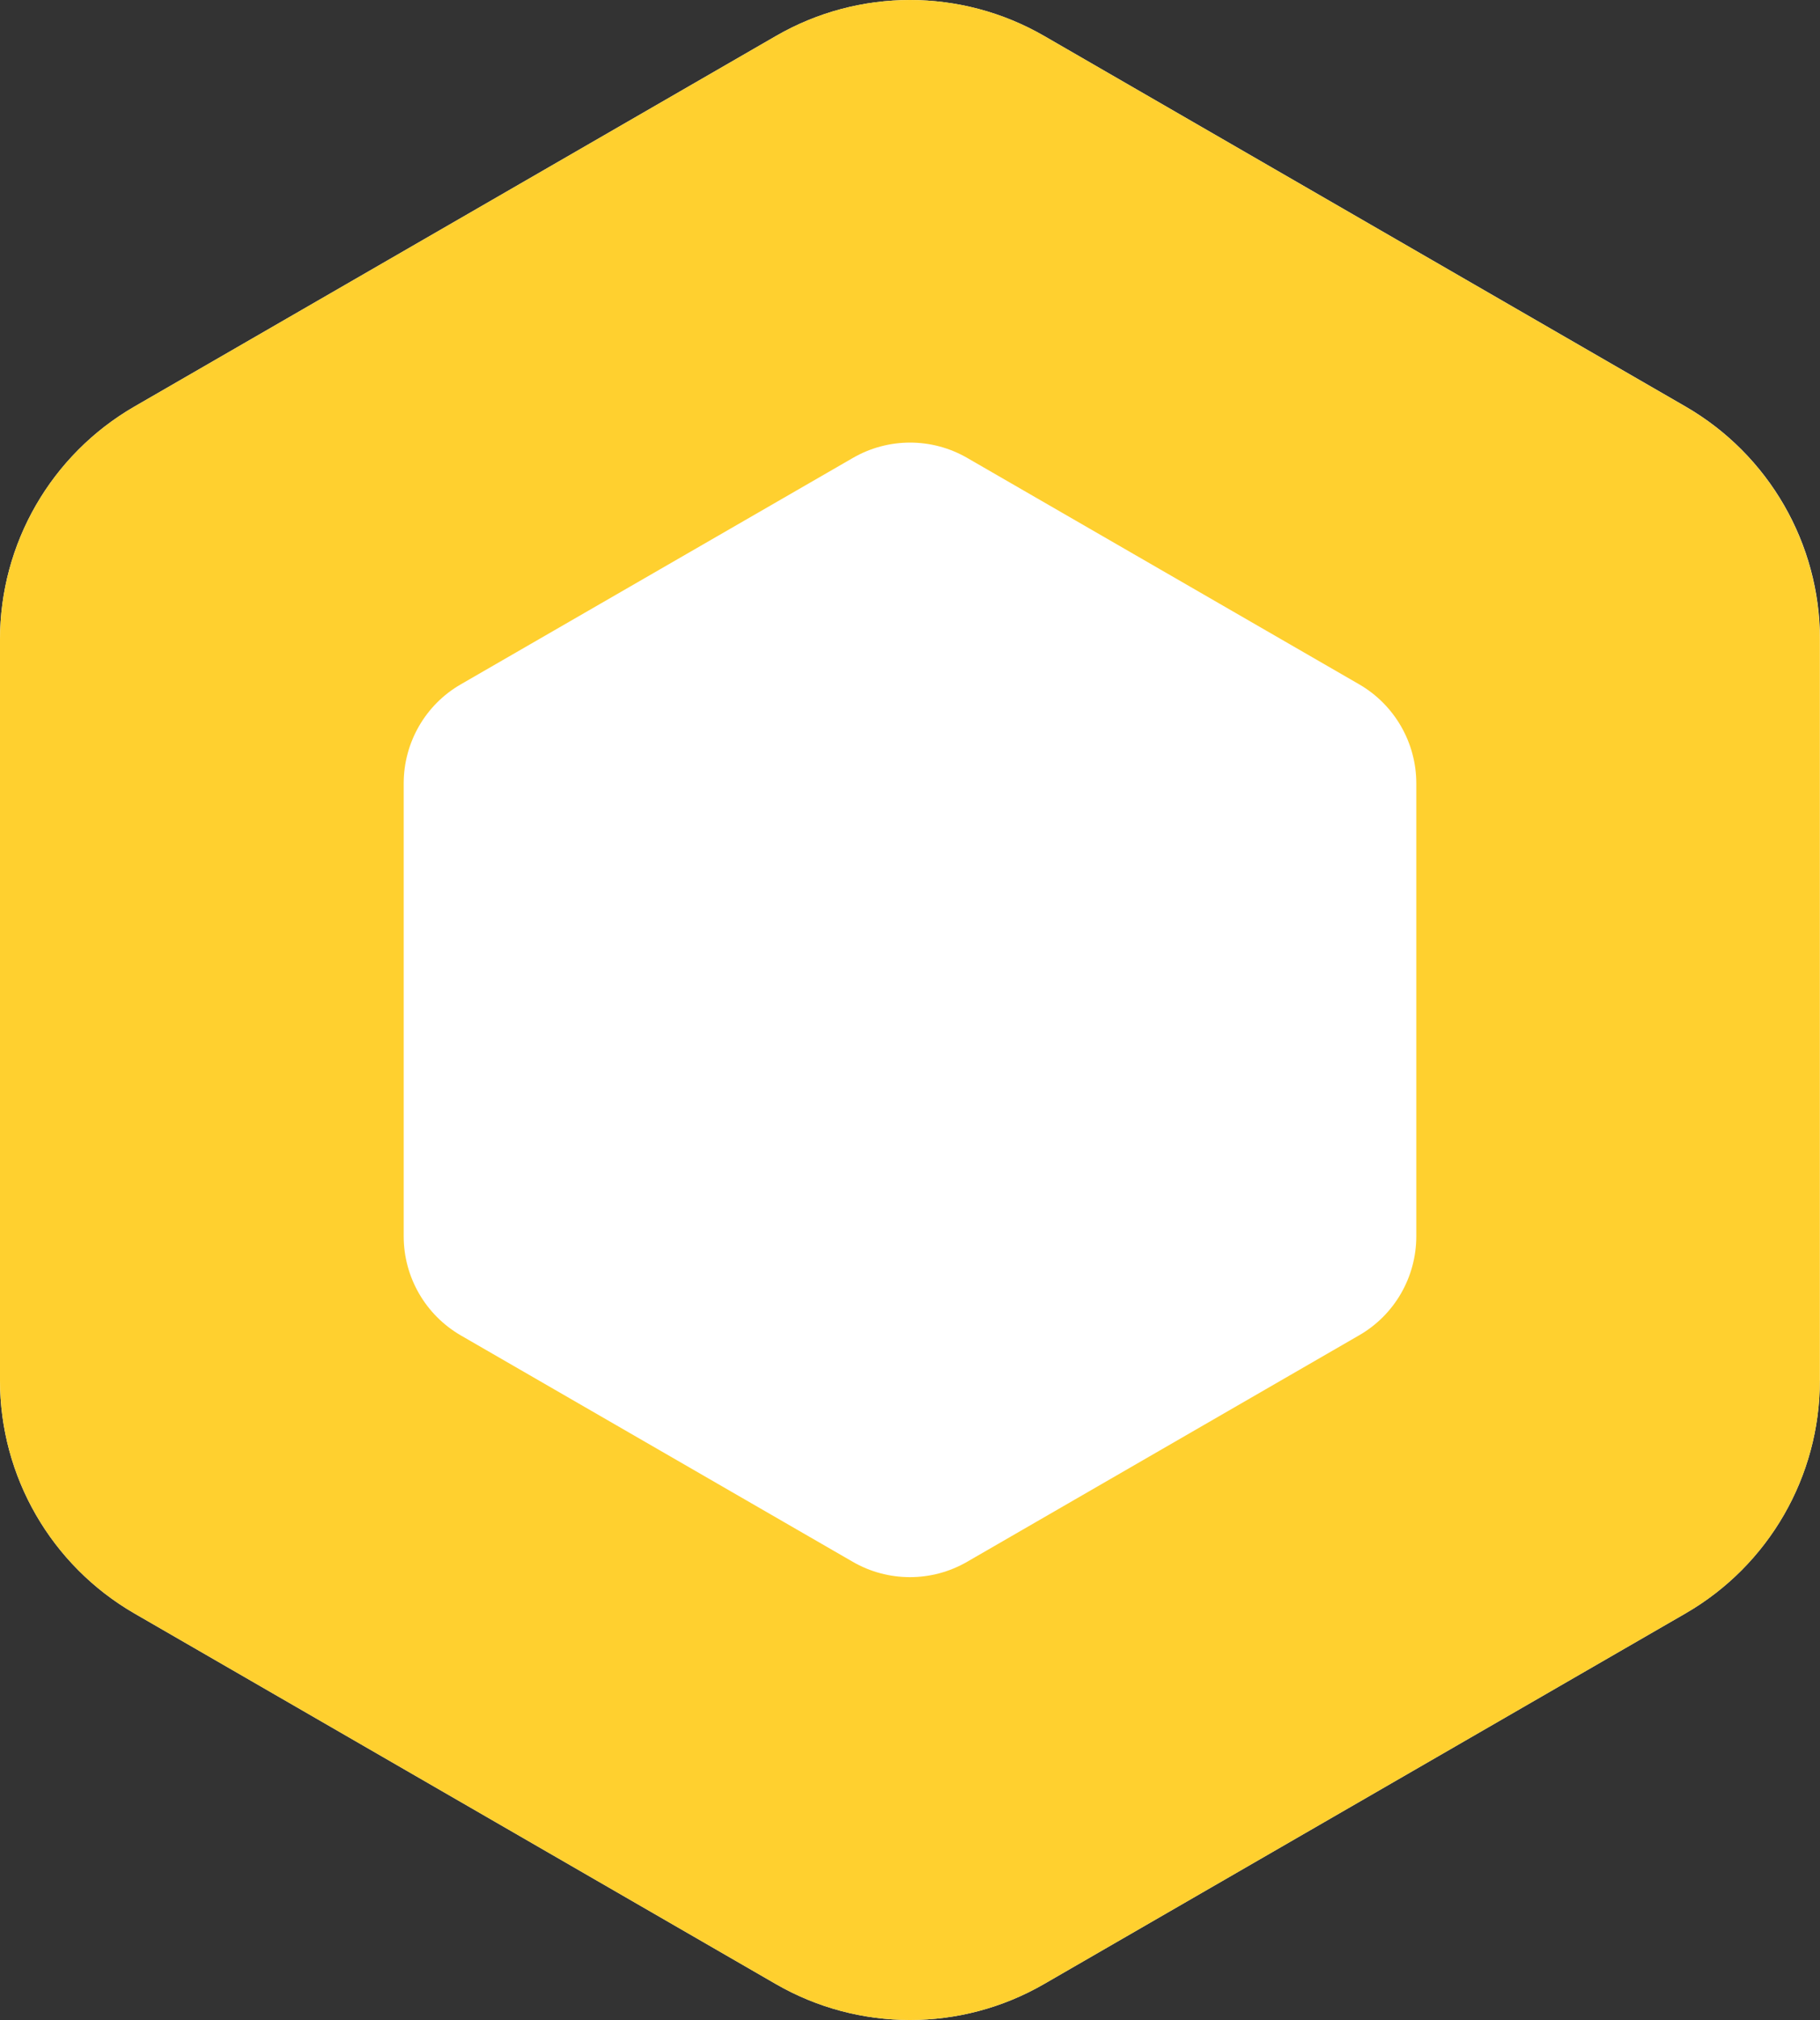 <?xml version="1.0" encoding="UTF-8"?> <svg xmlns="http://www.w3.org/2000/svg" id="Layer_2" data-name="Layer 2" viewBox="0 0 135.25 150.02"><rect x="0" y="0" width="135.25" height="150.02" fill="#333333" stroke="none"/><defs><style> .cls-1 { fill: #ffd02f; } .cls-2 { fill: #fff; } </style></defs><g id="Layer_2-2" data-name="Layer 2"><path class="cls-2" d="M135.25,102.53v-55.04c0-7.13-3.81-13.72-9.98-17.29L77.61,2.68c-6.18-3.57-13.79-3.57-19.96,0L9.98,30.2C3.81,33.77,0,40.36,0,47.49v55.04c0,7.13,3.81,13.72,9.98,17.29l47.66,27.52c6.18,3.57,13.79,3.57,19.96,0l47.66-27.52c6.18-3.57,9.98-10.16,9.98-17.29h.01Z"></path><path class="cls-1" d="M71.88,34.01l29.12,16.81c2.63,1.52,4.25,4.33,4.25,7.36v33.63c0,3.04-1.62,5.85-4.25,7.36l-29.13,16.82c-2.63,1.52-5.87,1.52-8.5,0l-29.12-16.81c-2.63-1.52-4.25-4.33-4.25-7.36v-33.64c0-3.04,1.62-5.85,4.25-7.36l29.13-16.81c2.63-1.52,5.87-1.52,8.5,0ZM67.63,0C64.18,0,60.74.89,57.65,2.68L9.98,30.2C3.81,33.77,0,40.36,0,47.49v55.04C0,109.66,3.81,116.25,9.98,119.82l47.66,27.52c3.09,1.79,6.54,2.68,9.98,2.68s6.89-.89,9.98-2.68l47.66-27.52c6.18-3.57,9.98-10.16,9.98-17.29h0v-55.04c0-7.13-3.81-13.72-9.98-17.29L77.61,2.68C74.52.89,71.07,0,67.63,0h0Z"></path></g></svg> 